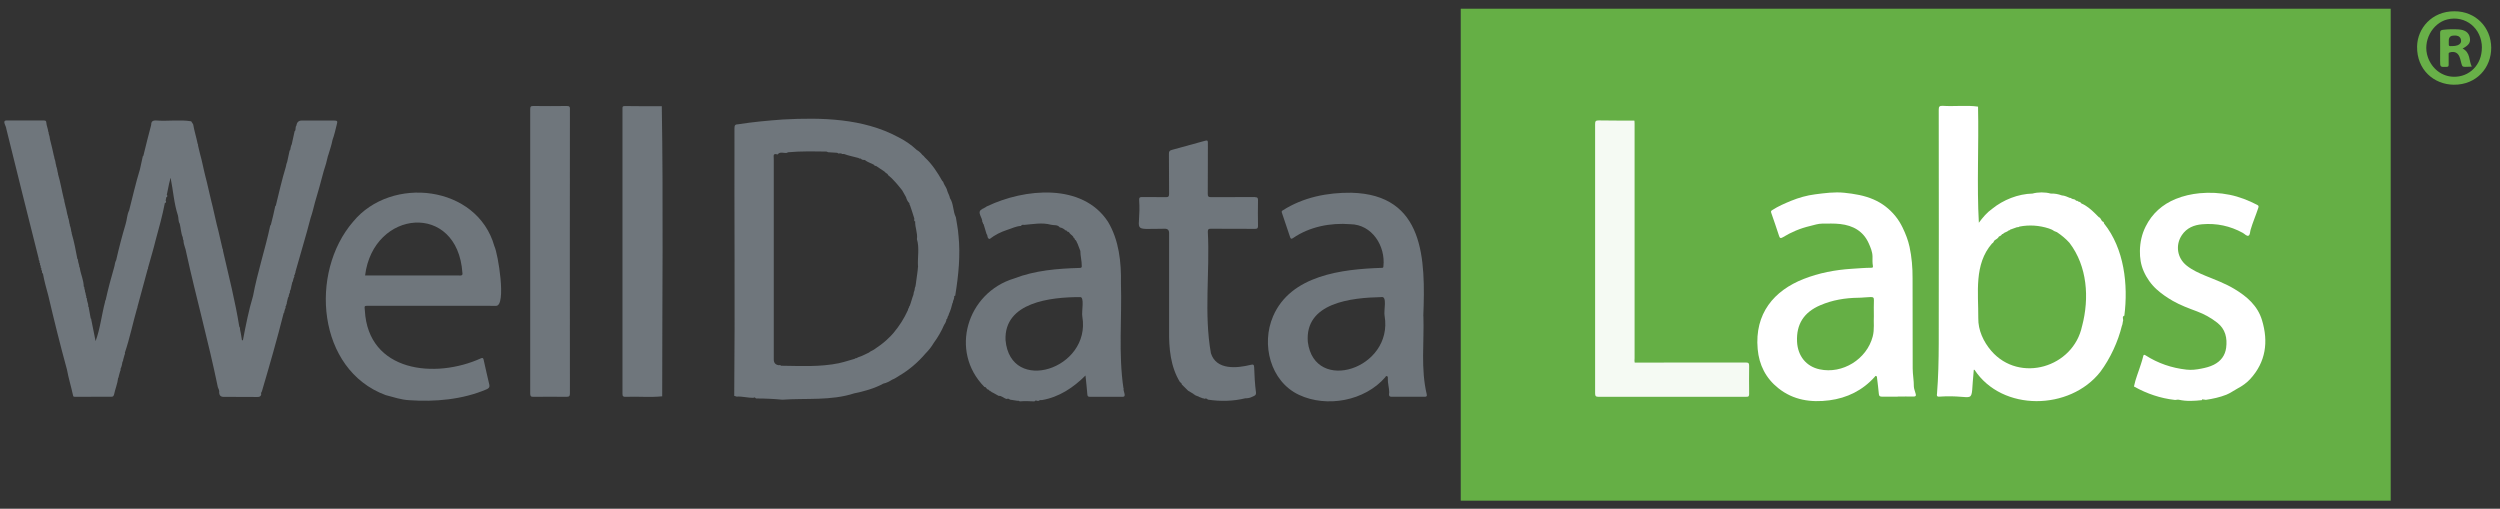 <?xml version="1.0" encoding="UTF-8"?>
<svg xmlns="http://www.w3.org/2000/svg" id="Layer_1" viewBox="0 0 429.97 87.5">
  <rect x="0" y="0" width="429.97" height="87.5" fill="#333333" stroke="none"/>
  <rect x="251.23" y="1.5" width="159.94" height="84.61" style="fill:#65af45;"></rect>
  <path d="m422.13,1.94c3.66-.01,6.31,2.77,6.33,6.27.01,3.41-2.51,6.4-6.45,6.36-3.37-.04-6.36-2.53-6.3-6.57.05-3.14,2.56-6.08,6.42-6.06Zm4.73,6.26c-.01-3.33-2.83-5.62-5.95-4.86-2.58.64-4.31,3.74-3.35,6.49.69,1.96,2.36,3.31,4.38,3.37,2.79.09,4.92-2.08,4.91-5Z" style="fill:#68b048;"></path>
  <path d="m326.38,68.22c-.9,0-1.79-.01-2.69,0-.35,0-.52-.08-.55-.46-.08-.91-.2-1.83-.31-2.74-.01-.12,0-.26-.12-.34-.16-.1-.22.07-.29.15-2.09,2.32-4.74,3.62-7.79,4.02-3.16.41-6.19-.02-8.77-2.08-2.16-1.71-3.32-4.01-3.56-6.73-.55-6.12,2.81-10.06,7.9-12.06,2.65-1.04,5.41-1.57,8.25-1.75,1.12-.07,2.24-.17,3.37-.18.27,0,.35-.04.29-.37-.09-.5-.06-1.03-.06-1.55-.01-.82-.33-1.56-.65-2.28-.94-2.1-2.7-3.07-4.9-3.32-1.03-.12-2.08-.07-3.11-.07-.67,0-1.39.24-2.08.41-1.67.39-3.23,1.05-4.69,1.94-.36.22-.52.16-.64-.23-.44-1.33-.88-2.66-1.35-3.98-.1-.28,0-.36.21-.49,1.01-.65,2.11-1.12,3.22-1.58,1.33-.54,2.71-.93,4.13-1.11,1.65-.21,3.32-.44,4.99-.27,1.75.18,3.47.46,5.09,1.17,1.46.64,2.69,1.59,3.71,2.84.51.62.91,1.29,1.25,1.99.51,1.05.94,2.15,1.19,3.3.38,1.78.53,3.58.52,5.4-.01,5.17,0,10.34.02,15.51,0,1.04.21,2.06.2,3.11,0,.39.23.87.33,1.32.07.3-.04.41-.35.41-.91-.02-1.83,0-2.74,0Zm-4.1-13.87c0-1.03-.03-1.87.01-2.71.02-.47-.14-.56-.57-.55-.71.01-1.42.12-2.13.12-2.25.03-4.45.39-6.53,1.29-2.83,1.21-4.13,3.28-3.99,6.26.12,2.47,1.58,4.27,3.88,4.76,3.94.85,8.1-1.73,9.13-5.63.33-1.24.13-2.49.2-3.54Z" style="fill:#fff;"></path>
  <path d="m367.02,66.45c.26-1.3.79-2.52,1.18-3.78.14-.45.3-.91.4-1.37.07-.31.15-.35.42-.18,2.14,1.37,4.49,2.17,7.02,2.45.88.1,1.69,0,2.55-.17.76-.15,1.46-.32,2.16-.67,1.22-.62,1.94-1.59,2.12-2.9.22-1.67-.11-3.22-1.53-4.33-1.05-.82-2.21-1.47-3.47-1.94-1.42-.53-2.84-1.05-4.17-1.81-.99-.57-1.93-1.21-2.77-1.97-.96-.87-1.72-1.93-2.25-3.15-.49-1.12-.66-2.28-.64-3.48.02-1.47.33-2.89.99-4.2,1.11-2.23,2.87-3.79,5.16-4.73,1.33-.54,2.7-.85,4.15-.99,1.74-.16,3.44-.07,5.13.27,1.67.34,3.25.96,4.77,1.75.27.14.22.3.15.53-.41,1.26-.95,2.48-1.32,3.76-.1.35-.07.89-.37,1-.3.11-.64-.31-.97-.49-2.18-1.2-4.51-1.69-6.98-1.48-1.41.12-2.66.63-3.49,1.86-1.16,1.73-.81,3.95.81,5.24.99.79,2.13,1.3,3.29,1.78,1.67.68,3.37,1.31,4.92,2.24,2.16,1.29,4.01,2.89,4.76,5.38,1.12,3.7.67,7.17-2.02,10.11-.6.66-1.37,1.21-2.21,1.65-.64.34-1.23.79-1.91,1.06-1.12.44-2.28.69-3.47.87-.19.03-.34-.08-.51-.04-.09-.01-.18-.03-.21.1-1.33.14-2.66.23-3.97-.07-.26-.06-.46.06-.71.03-2.47-.28-4.77-1.06-6.94-2.27-.02-.03-.04-.05-.07-.06Z" style="fill:#fff;"></path>
  <path d="m365.08,54.64c.06-.12.09-.28.28-.28.07.25-.09.28-.28.28Z" style="fill:#68b048;"></path>
  <path d="m365.5,48.2c-.1-.04-.19-.09-.21-.21.11.03.34-.06.21.21Z" style="fill:#68b048;"></path>
  <path d="m364.92,56.53c-.13.01-.14-.08-.14-.17.1.01.19.04.14.17Z" style="fill:#68b048;"></path>
  <path d="m378.71,68.83c.03-.13.12-.11.21-.1-.02.13-.05.25-.21.1Z" style="fill:#68b048;"></path>
  <path d="m364.83,56.25c.03-.1.05-.19.19-.17.05.18-.08.16-.19.17Z" style="fill:#68b048;"></path>
  <path d="m367.02,66.45s.06.03.07.06c-.07.04-.09,0-.07-.06Z" style="fill:#f5faf3;"></path>
  <path d="m300.27,62.35c-6.37.02-12.75.01-19.12.01l-.04-.31h0c0-.14.02-.29.02-.43,0-13.45,0-26.91,0-40.36,0-.14-.01-.29-.02-.43.01-.07-.02-.1-.09-.09-2.02,0-4.05,0-6.07-.03-.5,0-.61.14-.61.62.01,15.43.01,30.87,0,46.3,0,.48.11.62.61.62,8.34-.02,16.69-.01,25.03-.01.13,0,.25-.01.38,0,.38.03.48-.14.47-.5-.02-1.61-.02-3.22,0-4.83,0-.45-.12-.56-.57-.56Z" style="fill:#f5faf3;"></path>
  <path d="m164.84,40.48c-.05-1.05-.3-2.08-.44-3.11-.53-1.05-.37-2.32-1.02-3.29-.07-.44-.32-.81-.45-1.22-.08-.5-.46-.92-.65-1.39-.02-.14-.07-.26-.21-.33-.83-1.48-1.77-2.92-3.02-4.08-.11-.17-.25-.31-.42-.42-.27-.35-.58-.64-.97-.86-.95-.9-2.07-1.65-3.24-2.23-6.01-3.21-13.12-3.36-19.77-3-2.57.19-5.13.42-7.68.82-.54,0-.65.19-.65.69-.04,15.34.1,30.68-.04,46.02.14.04.28.09.42.13.98-.07,1.93.23,2.9.21.23-.24.34.17.54.11,1.46,0,2.95.07,4.41.21,4.06-.29,8.37.21,12.36-1.09,1.68-.34,3.52-.85,5.02-1.68.54-.1,1.06-.39,1.54-.69.43-.14.79-.44,1.18-.66,1.71-1,3.25-2.32,4.53-3.83h0c.54-.54,1.01-1.13,1.4-1.79.71-.97,1.34-2.05,1.81-3.15.14-.17.42-.69.36-.89.23-.12.18-.4.3-.61.1-.08.11-.2.13-.31.29-.62.49-1.27.64-1.93.1-.09.09-.21.09-.33.14-.27.22-.56.21-.87.1-.03.22-.05.19-.21.54-3.39.89-6.76.54-10.2Zm-7.29,8.51c.07.06.11.11.1.15,0-.04-.04-.1-.1-.15Zm.35-3.25c-.07,1.07-.28,2.13-.4,3.2h0c-.02.11-.04.23-.06.34-.11.2-.12.41-.15.63-.1.25-.18.5-.19.77-.25.63-.39,1.29-.64,1.93-.11.08-.11.2-.14.31-.09.13-.17.27-.18.44-.65,1.43-1.49,2.75-2.51,3.95h0c-.13.15-.27.3-.4.44.14,0,.25-.01.33-.03-.08.01-.19.02-.33.03-.24.24-.49.47-.73.71h0c-.64.58-1.33,1.1-2.05,1.57,0,.02,0,.05,0,.07,0-.02,0-.05,0-.07-.31.25-.72.34-1.01.61-.35.17-.7.33-1.05.5h0c-.34.19-.74.23-1.07.45h0c-.12.02-.24.02-.32.12-.87.23-1.71.54-2.59.72-.1-.02-.12.12-.18.17.03-.04.06-.09.09-.14-3.3.68-6.66.48-9.99.44-.12-.16-.28-.09-.43-.09q-.82-.14-.82-.97c0-11.41,0-22.83,0-34.24.06-.47-.29-1.29.5-1.07.17.1.24-.02.32-.13.46-.37,1.27.12,1.62-.21,2.22-.21,4.43-.15,6.67-.12.07.04.14.07.21.11.54.03,1.07.07,1.61.1.1.05.18.18.32.1.11,0,.22,0,.32,0,.07.04.14.08.21.11.11,0,.22,0,.32,0,.79.31,1.65.44,2.47.68.11.15.29.07.42.12.17.25.44.2.69.23,0,0,0,0,0,0,.43.39,1.07.53,1.57.83.07.14.16.22.33.18.5.33.99.67,1.49,1h0c.11.15.26.27.43.35.03.03.07.05.1.08.02.08.02.18.13.21h0c.41.32.76.69,1.1,1.07.44.45.83.99,1.26,1.5l.66,1.17c.1.4.28.77.59,1.05-.06.15.04.25.1.37h0c.27.74.48,1.49.73,2.24.02.17-.12.51.15.5-.05,1.04.46,2.01.3,3.07.45,1.44.1,3.08.18,4.59Z" style="fill:#6f767c;"></path>
  <path d="m85.02,42.32c-2.95-10.47-17.72-12.18-24.29-4.19-7.57,8.77-6.18,25.46,5.59,29.82,1.34.35,2.68.81,4.07.88,4.41.31,9.15-.1,13.29-1.87.37-.16.58-.35.47-.82-.35-1.43-.65-2.87-.98-4.3-.05-.21-.15-.36-.44-.22-7.89,3.59-19.41,2.37-19.98-8.22-.08-.81-.14-.81.66-.81,7.31,0,14.61,0,21.92.01,1.79-.01.33-8.99-.31-10.28Zm-6.02,5.06c-5.42,0-10.78,0-16.21,0,1.41-11.38,15.9-12.71,16.74-.45.08.48-.21.46-.54.46Z" style="fill:#6f767c;"></path>
  <path d="m245.39,67.85c-1.06-4.4-.44-8.98-.58-13.46h-.02c.38-9.78.26-20.94-12.39-21.24-4.09-.05-8.25.78-11.73,3-.17.1-.29.17-.21.41.48,1.41.95,2.84,1.43,4.25.09.27.23.33.49.14,2.86-1.97,6.45-2.66,9.86-2.39,3.75.04,6.08,3.77,5.69,7.26,0,.24-.13.25-.31.25-6.8.22-15.64,1.26-18.67,8.34-2.07,4.79-.48,11.18,4.46,13.5,4.79,2.25,11.32,1.04,14.83-3.02.18-.4.52-.19.45.18-.04.81.23,1.59.24,2.41,0,.19-.21.76.38.76,1.92,0,3.83,0,5.75,0,.27,0,.4-.12.32-.39Zm-7.25-13.5c1.51,9.07-12.06,13.45-13.21,4.46-.55-6.77,7.53-7.61,12.59-7.71,1.16-.29.41,2.35.62,3.25Z" style="fill:#6f767c;"></path>
  <path d="m193.22,66.77c-.88-5.92-.25-12.05-.43-18.04.07-3.62-.33-7.42-2.23-10.59-4.39-6.73-14.37-5.73-20.77-2.67-.07-.03-.1.02-.12.07-.21.12-.42.24-.63.36-.07-.03-.09.02-.11.07-1.05.47.09,1.45.02,2.25.12.03.12.13.13.22-.03.07.02.1.08.1.17.57.35,1.15.52,1.72.26.23.03.77.54.84.86-.69,1.97-1.23,3.02-1.57.78-.24,1.52-.64,2.36-.67.12-.25.33-.21.54-.18,1.54-.13,3.08-.44,4.61-.03.51.14,1.13-.06,1.52.46.38.06.7.24.98.51,0,0,0,0,0,0,.17-.01.26.09.33.22.03,0,.06,0,.1.02.18.02.24.18.33.3.21.26.58.39.64.74.14.07.22.17.22.33.31.12.29.47.46.69.16.42.32.83.48,1.25-.01.82.25,1.69.24,2.54.03.28-.07.37-.35.37-3.83.11-7.7.42-11.3,1.82-8.1,2.46-11.15,12.52-5.09,18.65.26-.02.32.22.45.36,0,0,.04.03.04.03.15.04.29.09.35.25.08.02.18,0,.21.11l.2.12s.03.11.11.06c.36.2.72.4,1.08.6.55-.04.9.44,1.4.54.21-.1.38-.06.54.11.43.07.86.13,1.29.2.16-.05.29.03.43.1.79-.07,1.58-.05,2.37,0,.2.1.31-.33.54-.09h.32c.16-.13.34-.16.54-.13,2.96-.49,5.47-2.18,7.51-4.23.11,1.09.24,2.17.32,3.25.02.3.11.41.41.41,1.9,0,3.79,0,5.69,0,.73-.01-.03-1.04.15-1.47Zm-7.07-12.32c1.53,9.04-12.37,13.46-13.21,4.04-.27-6.52,7.81-7.4,12.79-7.39.86-.14.25,2.52.42,3.35Z" style="fill:#6f767c;"></path>
  <path d="m215.84,33.89c-2.51.02-5.01,0-7.52.02-.46,0-.61-.09-.6-.58.03-2.91,0-5.83.02-8.75,0-.33-.03-.5-.44-.38-1.91.54-3.83,1.07-5.75,1.58-.39.1-.52.26-.51.68.03,2.29,0,4.58.03,6.87,0,.49-.15.59-.6.58-1.36-.03-2.72,0-4.08-.02-.39,0-.48.12-.47.49.38,5.65-1.74,4.99,4.42,4.96q.73,0,.73.73c0,5.6,0,11.2,0,16.79-.04,3.03.24,6.2,1.86,8.84.16.11.31.21.33.43.36.35.71.7,1.07,1.06.31.19.63.37.94.56,0,0,0,0,0,0,.02.05.05.11.12.07.03.04.06.07.08.11.22.09.43.22.67.25,0,.06.03.1.1.09.22.08.45.17.67.25.08-.01.15-.01.19.07.24-.08.47-.08.64.14,2.12.33,4.37.28,6.44-.23.4.01.79-.06,1.12-.23.31-.16.79-.21.71-.79-.19-1.42-.26-2.86-.31-4.29-.02-.5-.16-.55-.6-.44-2.4.59-5.92.93-6.84-2-1.22-6.8-.16-13.97-.53-20.89,0-.44.14-.53.54-.52,2.52.02,5.05,0,7.57.02.39,0,.52-.09.52-.5-.03-1.48-.03-2.97,0-4.45,0-.41-.13-.5-.52-.5Z" style="fill:#6f767c;"></path>
  <path d="m98.03,18.8c0-.44-.09-.57-.55-.57-1.92.03-3.83.02-5.75,0-.42,0-.54.1-.54.53.01,16.31.01,32.62,0,48.94,0,.41.1.55.53.55,1.9-.02,3.8-.03,5.69,0,.51,0,.61-.14.61-.62-.02-16.28-.02-32.55,0-48.83Z" style="fill:#6f767c;"></path>
  <path d="m56.44,26.74c.26-.89.58-1.77.75-2.68.31-.83.51-1.76.73-2.64.17-.61.12-.69-.54-.69-1.82,0-3.65,0-5.47,0q-.81,0-.93.86c-.24.28-.05.67-.26.96-.06.01-.1.03-.07.11-.16.72-.31,1.43-.47,2.15-.16.3-.2.63-.26.95-.02.04-.04.08-.06.12-.06.01-.1.03-.07.11-.13.61-.26,1.21-.39,1.82-.13.27-.18.56-.23.85-.67,2.19-1.18,4.44-1.72,6.65-.02.04-.04.08-.06.12-.06.01-.1.03-.07.11-.2,1.05-.48,2.07-.73,3.1-.02.04-.04.08-.06.12-.06.01-.1.03-.07.11-.86,4.03-2.19,7.99-2.94,12.03-.75,2.48-1.25,5.07-1.74,7.61-.03,0-.06,0-.08.02-.03-.02-.05-.02-.09-.02-.07-.65-.23-1.28-.34-1.92.05-.17-.04-.3-.12-.43-.69-4.33-1.8-8.68-2.79-12.99.01-.15-.02-.3-.1-.43-.34-1.35-.6-2.75-.97-4.08-.35-1.39-.61-2.81-.98-4.19-.34-1.35-.61-2.74-.97-4.08-.34-1.31-.58-2.69-.95-3.97-.11-.46-.22-.93-.33-1.39.01-.11,0-.23-.07-.32-.23-1.12-.58-2.21-.77-3.33-.11-.17-.23-.35-.34-.52-1.97-.32-4.03.02-6.03-.14-.63-.02-.85.2-.85.77-.44,1.66-.91,3.5-1.33,5.25-.02.04-.04.08-.06.12-.06.01-.1.03-.07.11-.15.72-.3,1.44-.47,2.15-.72,2.32-1.25,4.71-1.86,7.07-.38.74-.36,1.59-.61,2.37-.61,2.03-1.15,4.11-1.62,6.19-.18.31-.23.66-.29,1.01-.56,1.95-1.1,3.91-1.53,5.9-.11.04-.1.13-.08.22-.6,2.24-.84,4.65-1.64,6.79-.25-1.23-.5-2.45-.74-3.68.01-.09.01-.18-.1-.22-.11-.61-.22-1.21-.33-1.82.01-.09.01-.18-.1-.22.06-.42-.16-.78-.22-1.18.01-.12.03-.25-.11-.33.06-.26-.12-.49-.12-.75,0-.09,0-.18-.1-.22.06-.26-.12-.49-.12-.75.01-.09.01-.18-.1-.22,0-1.08-.5-2.05-.66-3.11.01-.09.01-.18-.1-.22.02-.41-.21-.77-.23-1.18,0-.09.01-.18-.1-.22-.29-1.47-.54-2.96-.98-4.4,0-.12,0-.24-.07-.34-.05-.36-.11-.72-.25-1.05,0-.12,0-.24-.07-.34-.05-.36-.11-.72-.25-1.06,0-.12,0-.24-.07-.34-.14-.46-.17-.95-.32-1.39-.08-.35-.17-.7-.25-1.06,0-.12.01-.24-.07-.34-.35-1.42-.58-2.87-1-4.28,0-.12,0-.24-.07-.34-.05-.36-.11-.72-.25-1.05,0-.12,0-.24-.07-.34-.04-.36-.11-.72-.25-1.06,0-.12,0-.24-.07-.34-.2-.96-.44-1.95-.68-2.88-.03-.33-.1-.65-.22-.96,0-.12.01-.24-.07-.34-.06-.54-.31-1.04-.34-1.59-.01-.24-.13-.33-.38-.33-2.18,0-4.36,0-6.54,0-.7.07.05,1.01.04,1.42,1.85,7.47,3.7,14.95,5.59,22.41-.06.14.05.22.11.32v.11c-.06.14.05.22.11.32v.11c-.06.14.05.22.11.32v.11c-.06.14.05.22.11.32v.11c-.06.14.05.22.11.32v.11c-.04.17.07.28.17.39.22,1.25.57,2.47.9,3.69,1,4.26,2.06,8.55,3.22,12.77.27,1.5.74,3,1.06,4.5.05.21.18.19.32.19,2.09,0,4.18-.01,6.28-.01.26,0,.34-.1.43-.34.21-.99.61-1.91.72-2.93.11-.04.11-.12.09-.22.09-.32.17-.63.26-.95.1-.1.09-.22.05-.34.2-.4.28-.84.35-1.28.11-.04.12-.12.09-.22.09-.32.17-.63.26-.95.09-.1.09-.22.05-.34.84-2.47,1.37-5.09,2.09-7.6.08-.06.08-.14.06-.23.59-2.18,1.18-4.35,1.77-6.53.08-.06.08-.14.06-.23.43-1.57.92-3.14,1.3-4.72.59-2.12,1.18-4.29,1.6-6.44.11-.03.23-.06.19-.21.03-.09.04-.17-.07-.22.06-.17.12-.35.09-.53.11-.03.23-.06.19-.21.03-.09.04-.17-.07-.22.21-.85.31-1.73.56-2.57-.02-.12.02-.23.1-.34.44,2.11.57,4.37,1.26,6.45.13.46.03.98.3,1.4.21.78.2,1.61.53,2.35.01.19.02.37.13.54-.02.72.38,1.34.46,2.04,1.69,7.72,3.85,15.43,5.44,23.19.14.31.29.61.23.97.08.78.63.71,1.19.7,1.79-.01,3.57,0,5.36.02.34,0,.58-.06.68-.4-.04-.19-.03-.38.11-.54,1.32-4.47,2.62-8.99,3.76-13.52.11-.04.12-.12.1-.22.04-.14.07-.27.11-.41.1-.14.16-.28.09-.45.08-.13.18-.25.16-.41.08-.06.08-.14.06-.23.08-.32.15-.64.23-.96.11-.04.12-.12.1-.22.04-.14.07-.27.11-.41.1-.14.16-.28.09-.45.08-.13.18-.25.16-.41.08-.06.08-.14.06-.23.08-.32.15-.64.23-.96.11-.04.12-.12.1-.22l.11-.41c.1-.14.16-.28.09-.45.08-.13.18-.25.16-.41.08-.06.08-.14.06-.23.85-3.08,1.81-6.13,2.6-9.23.3-.86.52-1.79.75-2.68.54-1.75,1.02-3.58,1.5-5.37.3-.86.55-1.78.75-2.69Z" style="fill:#6f767c;"></path>
  <path d="m113.81,18.27c-2.13,0-4.26,0-6.39-.03-.4,0-.36.23-.36.48,0,16.34,0,32.68,0,49.03,0,.41.13.51.52.5,2.09-.09,4.27.13,6.31-.09,0-16.58.2-33.43-.07-49.9Z" style="fill:#6f767c;"></path>
  <path d="m423.56,8.36c1.34.69,1.04,2.07,1.55,3.1-1.95.03-1.5.33-2-1.39-.27-.95-.87-1.32-1.8-1.05-.21.06-.17.2-.17.33,0,.59-.01,1.18,0,1.77,0,.27-.06.37-.35.38-1.12.04-1.12.05-1.12-1.07,0-1.59.02-3.18,0-4.77,0-.36.11-.48.47-.53.91-.11,1.82-.13,2.73-.07,1.09.07,1.73.55,1.9,1.35.18.86-.12,1.35-1.23,1.94Zm-2.4-1.37c0,.21,0,.43,0,.64,0,.19.04.3.26.3.43,0,.86,0,1.27-.15.39-.15.63-.43.58-.86-.05-.47-.35-.73-.81-.8-.14-.02-.29,0-.43,0q-.87,0-.87.87Z" style="fill:#68b048;"></path>
  <path d="m365.36,54.32c.68-5.34,0-11.54-3.5-15.9,0-.16-.07-.28-.24-.32-.29-.21-.28-.63-.65-.75-.21-.21-.42-.42-.64-.64-.66-.65-1.47-1.36-2.36-1.72-.12-.21-.32-.29-.55-.33-.09-.13-.21-.16-.36-.14-.14-.23-.37-.26-.61-.29-.03-.06-.08-.07-.14-.04-.06-.11-.14-.19-.29-.14-.45-.18-.94-.43-1.4-.44-.62-.23-1.28-.35-1.93-.32-.93-.27-2.18-.26-3.12,0-2.48.06-5.03,1.07-6.95,2.63-.91.64-1.62,1.5-2.28,2.39-.36-6.38.01-13.38-.14-19.97-1.83-.28-4.12,0-6.09-.14-.54-.01-.67.12-.67.67.02,13.41.02,26.82,0,40.23-.01,2.89-.07,5.78-.3,8.65-.04.21-.06.47.32.47,6.78-.46,5.33,2.02,6.01-4.62h.12c4.78,7.25,16.41,7,21.63.37,1.74-2.33,3.08-5.28,3.71-7.9.15-.28.12-.64.23-.95,0-.32-.2-.67.19-.83Zm-7.27,1.75c-1.48,7.14-10.76,9.88-15.61,4.28-1.34-1.56-2.28-3.56-2.24-5.64.03-4.38-.76-9.26,2.37-12.84.25-.09.27-.36.43-.53.26-.2.6-.32.74-.65.22-.1.44-.19.55-.43.21.05.26-.19.41-.23.26-.13.54-.21.76-.42.09,0,.18,0,.21-.11.39-.14.78-.28,1.18-.42.15,0,.3,0,.43-.11h0c1.69-.33,3.41-.21,5.05.32h0c.18.07.36.14.54.21,0-.04,0-.08,0-.12,0,.04,0,.08,0,.12.26.19.55.34.86.43.79.53,1.51,1.12,2.15,1.83,3.08,4.02,3.44,9.52,2.18,14.29Z" style="fill:#fff;"></path>
</svg>
